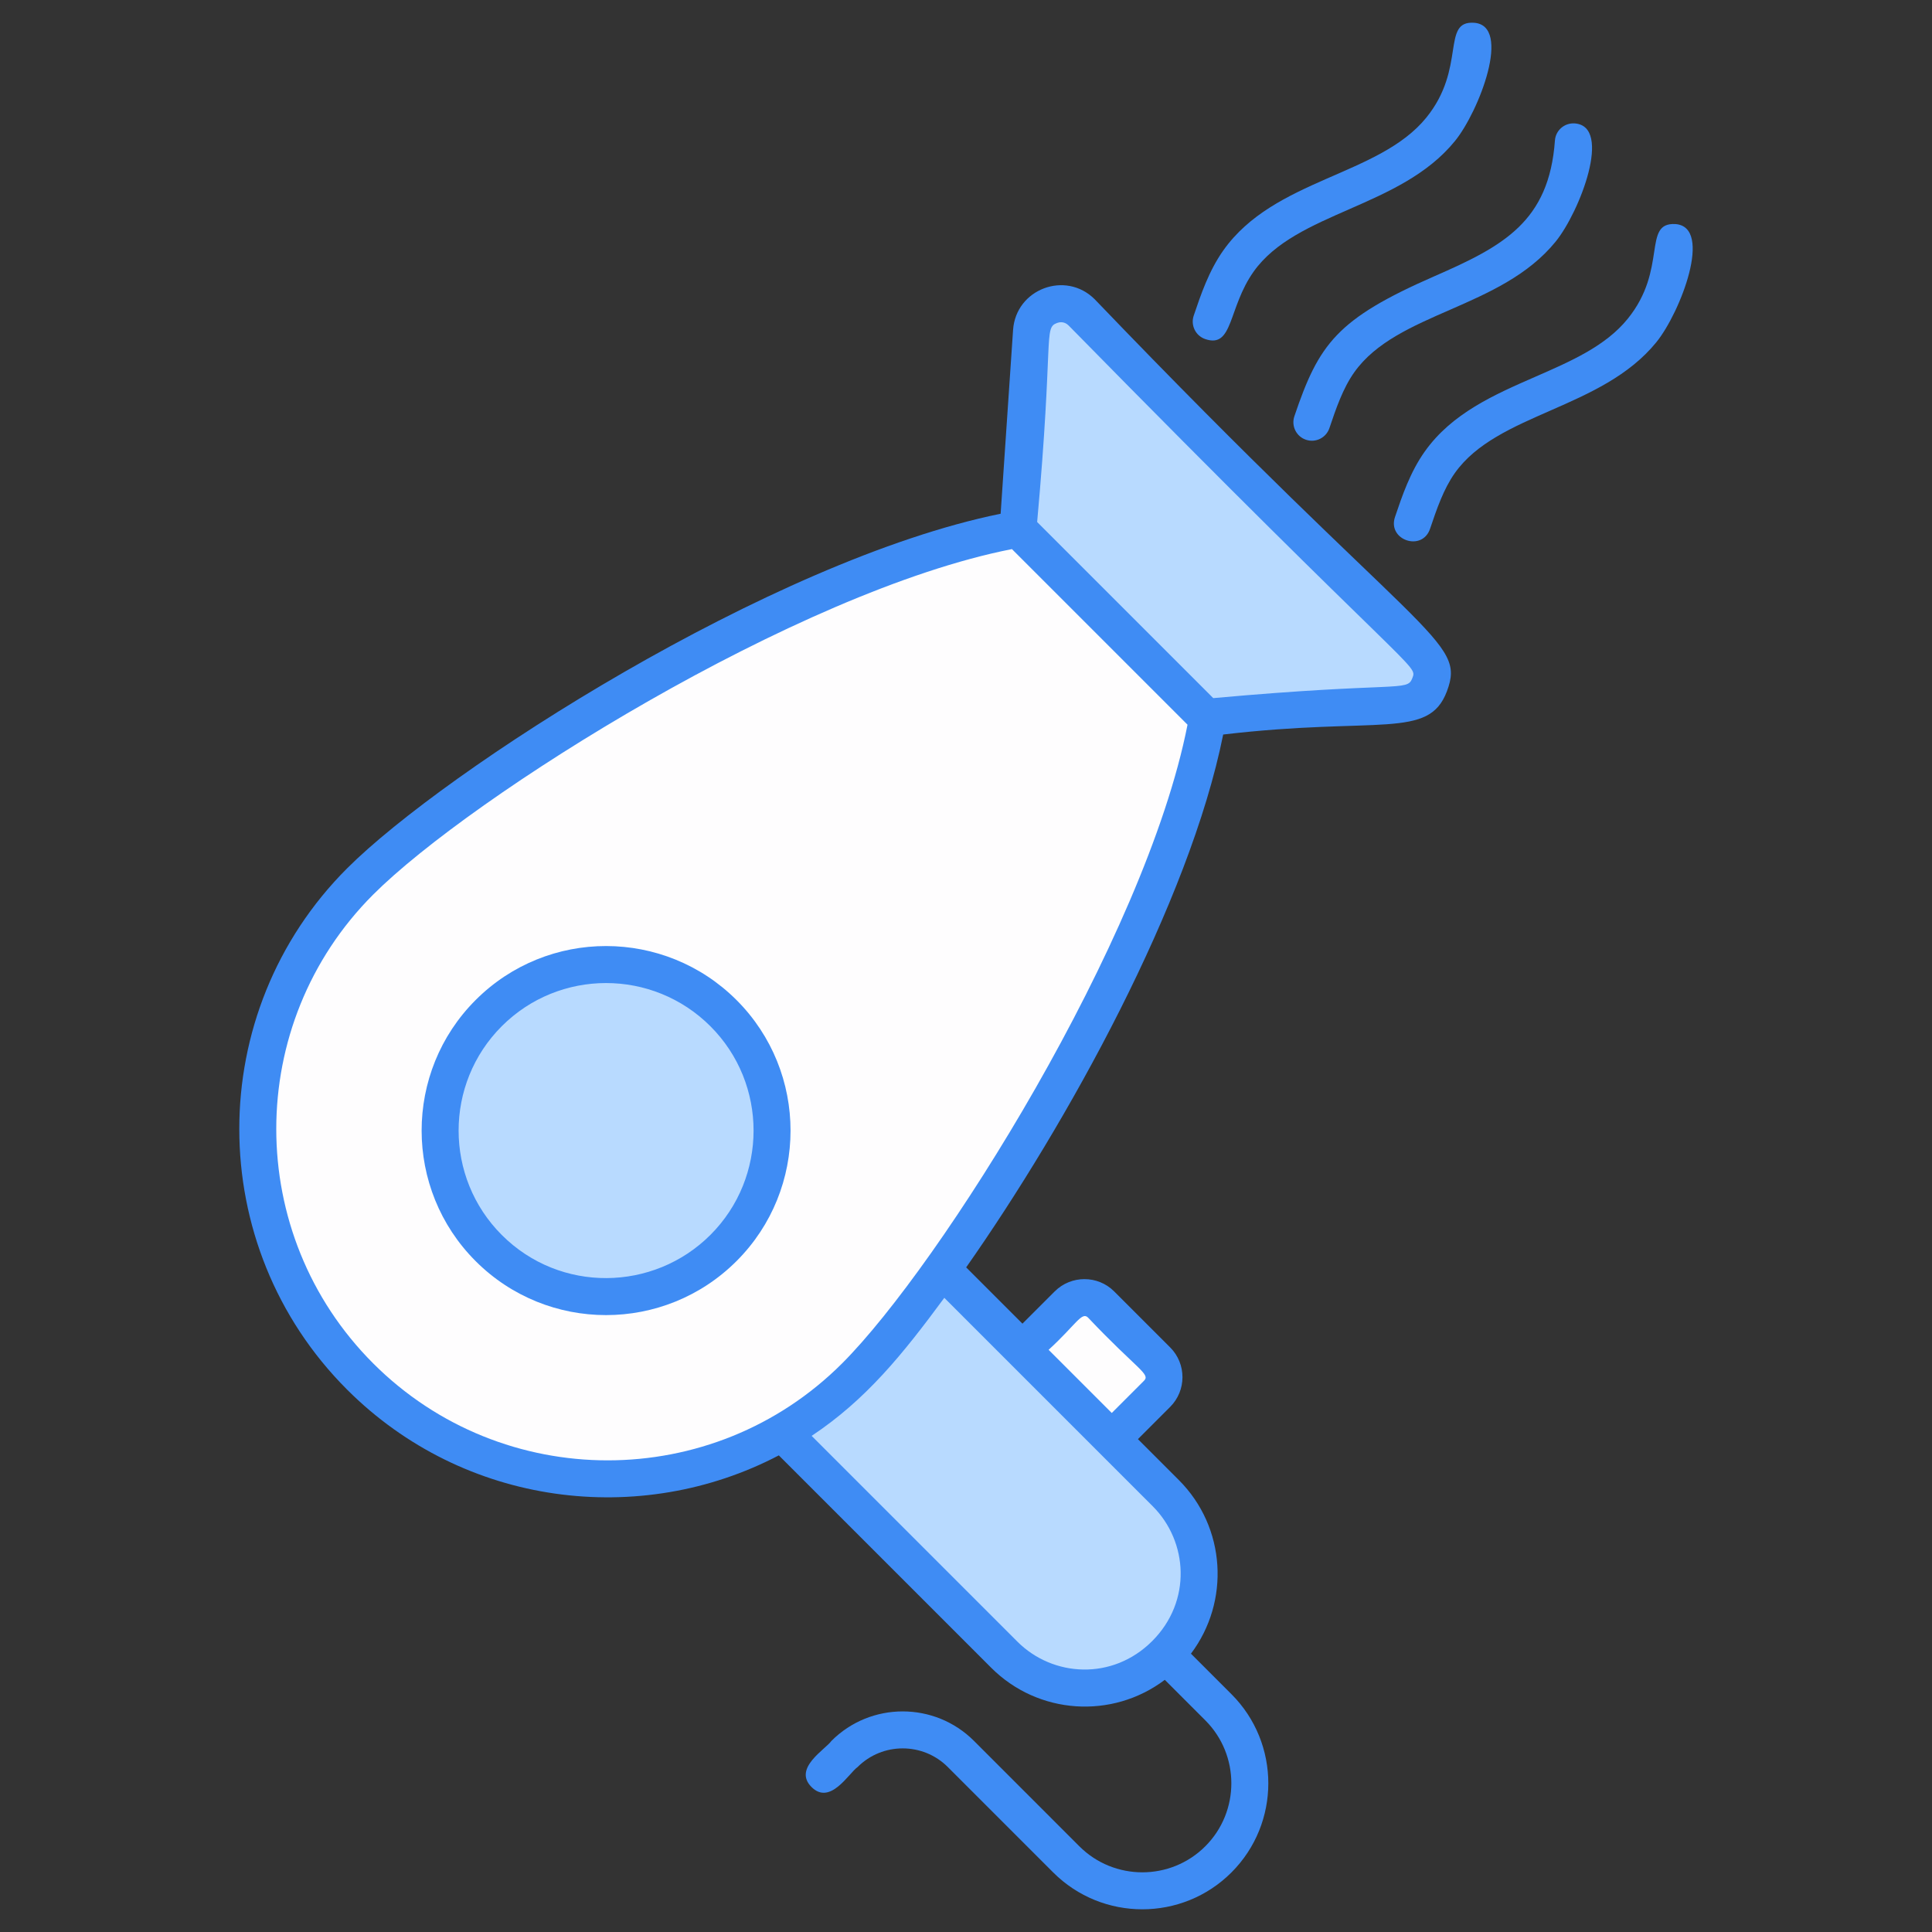 <svg enable-background="new 0 0 512 512" viewBox="0 0 512 512" xmlns="http://www.w3.org/2000/svg"><rect x="0" y="0" width="512" height="512" fill="#333333" stroke="none"/><g id="_x30_1_Hair_Dryer"><g><path d="m242.758 329.512 66.196 66.196c11.82 11.82 11.82 30.984 0 42.803-11.82 11.82-30.984 11.82-42.803 0l-66.196-66.196z" fill="#b8daff"/><path d="m291.808 345.708 14.831 14.831c2.441 2.441 2.441 6.397 0 8.838l-12.008 12.008-23.669-23.669 12.008-12.008c2.44-2.441 6.397-2.441 8.838 0z" fill="#fefdfe"/><path d="m286.656 82.787 90.423 90.423c4.734 4.734 1.693 12.839-4.986 13.291l-52.455 3.549-49.821-49.821 3.549-52.455c.451-6.679 8.556-9.72 13.29-4.987z" fill="#b8daff"/><path d="m269.813 140.226c-57.743 10.194-147.033 66.033-174.371 93.372-36.228 36.228-36.228 94.959 0 131.187s94.959 36.227 131.186 0c27.339-27.339 83.178-116.628 93.372-174.372z" fill="#fefdfe"/><path d="m191.739 268.509c17.163 17.163 17.163 45.046 0 62.209-17.185 17.185-45.069 17.185-62.231.023-17.185-17.185-17.185-45.069 0-62.254 17.163-17.163 45.046-17.163 62.231.022z" fill="#b8daff"/><g fill="#3f8cf4"><path d="m343.019 110.325c-.866 2.566.51 5.347 3.073 6.213 2.557.868 5.343-.503 6.213-3.073 1.75-5.175 3.559-10.526 6.577-14.787 11.364-16.032 38.837-16.761 53.378-34.645 6.408-7.876 15.137-30.595 5.053-31.328-2.719-.182-5.048 1.838-5.242 4.538-1.549 21.503-13.686 27.983-31.888 35.94-25.942 11.338-30.674 17.954-37.164 37.142z"/><path d="m377.559 119.684c-3.851 5.435-5.986 11.747-7.867 17.314-2.075 6.145 7.207 9.286 9.286 3.14 1.75-5.172 3.557-10.522 6.58-14.787 11.289-15.938 38.904-16.845 53.378-34.645 6.4-7.871 15.137-30.595 5.055-31.328-8.864-.473-1.918 11.927-12.661 25.143-5.852 7.197-14.897 11.149-24.47 15.332-10.862 4.75-22.095 9.656-29.301 19.831z"/><path d="m206.396 385.689 56.288 56.289c12.406 12.406 32.022 13.731 45.999 3.195l10.735 10.735c9.2 9.2 9.2 24.174 0 33.376-9.205 9.2-24.178 9.2-33.379 0l-27.931-27.934c-10.411-10.411-27.352-10.411-37.763 0-1.587 2.271-10.269 7.246-5.292 12.223 4.975 4.975 9.874-3.649 12.223-5.292 6.587-6.587 17.309-6.587 23.901 0l27.931 27.934c13.028 13.028 34.216 13.025 47.241 0 13.023-13.025 13.023-34.216 0-47.239l-10.735-10.735c10.378-13.768 9.338-33.466-3.195-45.999l-10.857-10.857 8.542-8.542c4.349-4.349 4.349-11.421 0-15.77l-14.832-14.832c-4.346-4.346-11.421-4.346-15.768 0l-8.543 8.543-14.916-14.916c26.882-38.311 59.169-96.672 68.112-141.212 41.202-4.835 54.461 1.419 59.296-11.473 5.173-13.774-6.173-13.006-93.332-103.863 0 0 0 0 0-.002-7.737-7.727-20.918-2.722-21.646 8.126l-3.295 48.701c-60.846 12.38-147.271 68.054-173.205 93.988-38.079 38.077-38.079 100.038 0 138.117 31.008 31.008 77.685 36.675 114.421 17.439zm71.498-27.974c7.206-6.587 8.777-10.212 10.447-8.542 13.05 13.778 16.623 14.941 14.832 16.74l-8.542 8.542zm27.594 41.459c9.368 9.368 10.41 25.175-.144 35.729-10.515 10.515-26.329 9.544-35.729.144l-54.522-54.524c14.382-9.565 24.041-21.496 35.159-36.585zm-25.363-313.582c.527-.199 1.874-.527 3.066.661 92.377 94.077 92.515 89.711 91.084 93.487-1.364 3.644-3.744.845-52.746 5.27l-46.672-46.672c4.427-49.04 1.632-51.385 5.268-52.746zm-181.219 151.473c25.933-25.933 112.302-80.362 169.268-91.546l46.533 46.533c-11.184 56.964-65.611 143.333-91.544 169.268-34.26 34.257-89.998 34.257-124.257 0-34.254-34.26-34.254-89.998 0-124.255z"/><path d="m195.206 334.183c19.061-19.061 19.061-50.075 0-69.139-19.073-19.073-50.052-19.137-69.163-.022-19.076 19.073-19.076 50.111 0 69.184 19.072 19.078 50.05 19.09 69.163-.023zm-62.231-62.229c15.246-15.246 40.016-15.258 55.3.022 15.239 15.241 15.239 40.037 0 55.276-15.038 15.038-39.83 15.499-55.3.024-15.251-15.254-15.251-40.069 0-55.322z"/><path d="m319.42 89.866c7.433 2.523 5.998-8.268 12.79-17.862 11.301-15.95 38.894-16.825 53.378-34.642 6.396-7.868 15.139-30.594 5.055-31.328-8.773-.582-1.992 12.013-12.661 25.143-12.598 15.494-40.261 16.097-53.771 35.159-3.849 5.433-5.981 11.747-7.865 17.316-.866 2.567.511 5.348 3.074 6.214z"/></g></g></g><g id="Layer_1"/></svg>